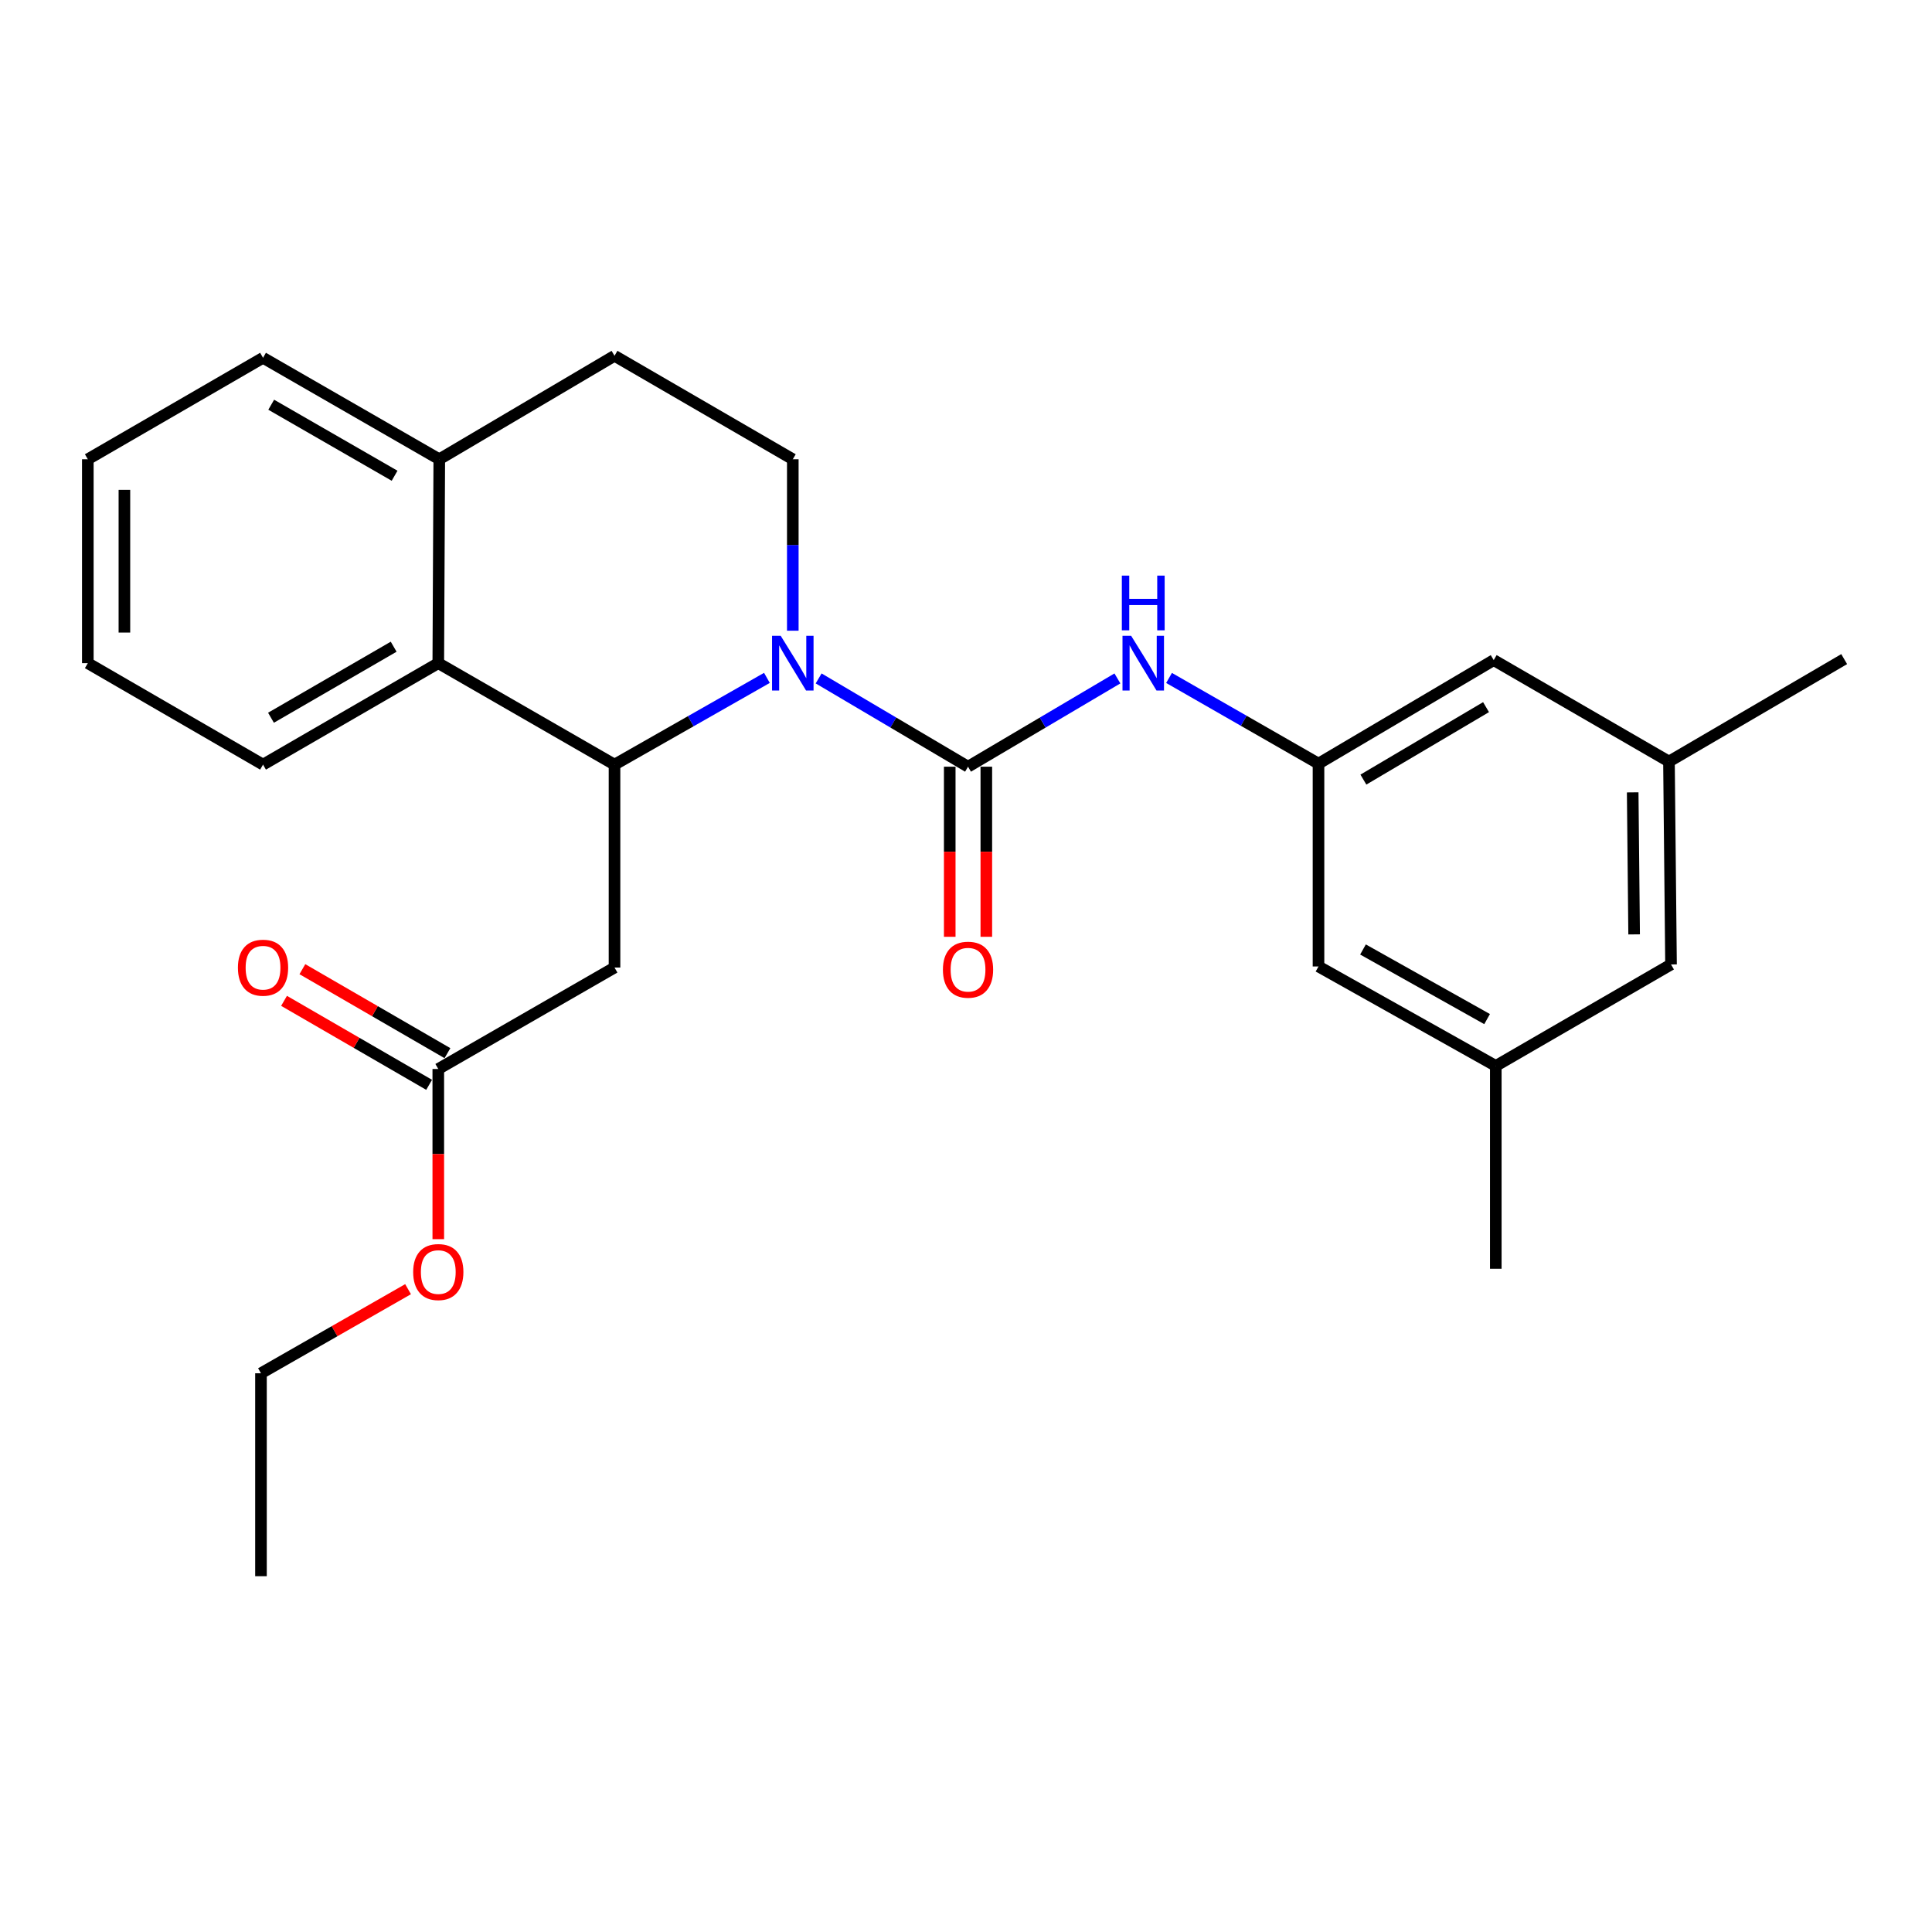 <?xml version='1.0' encoding='iso-8859-1'?>
<svg version='1.1' baseProfile='full'
              xmlns='http://www.w3.org/2000/svg'
                      xmlns:rdkit='http://www.rdkit.org/xml'
                      xmlns:xlink='http://www.w3.org/1999/xlink'
                  xml:space='preserve'
width='1000px' height='1000px' viewBox='0 0 1000 1000'>
<!-- END OF HEADER -->
<rect style='opacity:1.0;fill:#FFFFFF;stroke:none' width='1000' height='1000' x='0' y='0'> </rect>
<path class='bond-0' d='M 423.725,351.151 L 462.389,373.997' style='fill:none;fill-rule:evenodd;stroke:#0000FF;stroke-width:6px;stroke-linecap:butt;stroke-linejoin:miter;stroke-opacity:1' />
<path class='bond-0' d='M 462.389,373.997 L 501.052,396.842' style='fill:none;fill-rule:evenodd;stroke:#000000;stroke-width:6px;stroke-linecap:butt;stroke-linejoin:miter;stroke-opacity:1' />
<path class='bond-1' d='M 396.957,350.872 L 357.515,373.321' style='fill:none;fill-rule:evenodd;stroke:#0000FF;stroke-width:6px;stroke-linecap:butt;stroke-linejoin:miter;stroke-opacity:1' />
<path class='bond-1' d='M 357.515,373.321 L 318.072,395.769' style='fill:none;fill-rule:evenodd;stroke:#000000;stroke-width:6px;stroke-linecap:butt;stroke-linejoin:miter;stroke-opacity:1' />
<path class='bond-5' d='M 410.351,326.451 L 410.351,282.082' style='fill:none;fill-rule:evenodd;stroke:#0000FF;stroke-width:6px;stroke-linecap:butt;stroke-linejoin:miter;stroke-opacity:1' />
<path class='bond-5' d='M 410.351,282.082 L 410.351,237.714' style='fill:none;fill-rule:evenodd;stroke:#000000;stroke-width:6px;stroke-linecap:butt;stroke-linejoin:miter;stroke-opacity:1' />
<path class='bond-4' d='M 501.052,396.842 L 539.71,373.997' style='fill:none;fill-rule:evenodd;stroke:#000000;stroke-width:6px;stroke-linecap:butt;stroke-linejoin:miter;stroke-opacity:1' />
<path class='bond-4' d='M 539.71,373.997 L 578.369,351.152' style='fill:none;fill-rule:evenodd;stroke:#0000FF;stroke-width:6px;stroke-linecap:butt;stroke-linejoin:miter;stroke-opacity:1' />
<path class='bond-8' d='M 491.583,396.842 L 491.583,440.864' style='fill:none;fill-rule:evenodd;stroke:#000000;stroke-width:6px;stroke-linecap:butt;stroke-linejoin:miter;stroke-opacity:1' />
<path class='bond-8' d='M 491.583,440.864 L 491.583,484.886' style='fill:none;fill-rule:evenodd;stroke:#FF0000;stroke-width:6px;stroke-linecap:butt;stroke-linejoin:miter;stroke-opacity:1' />
<path class='bond-8' d='M 510.521,396.842 L 510.521,440.864' style='fill:none;fill-rule:evenodd;stroke:#000000;stroke-width:6px;stroke-linecap:butt;stroke-linejoin:miter;stroke-opacity:1' />
<path class='bond-8' d='M 510.521,440.864 L 510.521,484.886' style='fill:none;fill-rule:evenodd;stroke:#FF0000;stroke-width:6px;stroke-linecap:butt;stroke-linejoin:miter;stroke-opacity:1' />
<path class='bond-2' d='M 318.072,395.769 L 318.072,500.8' style='fill:none;fill-rule:evenodd;stroke:#000000;stroke-width:6px;stroke-linecap:butt;stroke-linejoin:miter;stroke-opacity:1' />
<path class='bond-3' d='M 318.072,395.769 L 226.856,343.249' style='fill:none;fill-rule:evenodd;stroke:#000000;stroke-width:6px;stroke-linecap:butt;stroke-linejoin:miter;stroke-opacity:1' />
<path class='bond-7' d='M 318.072,500.8 L 226.856,553.309' style='fill:none;fill-rule:evenodd;stroke:#000000;stroke-width:6px;stroke-linecap:butt;stroke-linejoin:miter;stroke-opacity:1' />
<path class='bond-18' d='M 226.856,343.249 L 136.145,395.769' style='fill:none;fill-rule:evenodd;stroke:#000000;stroke-width:6px;stroke-linecap:butt;stroke-linejoin:miter;stroke-opacity:1' />
<path class='bond-18' d='M 203.761,334.738 L 140.263,371.502' style='fill:none;fill-rule:evenodd;stroke:#000000;stroke-width:6px;stroke-linecap:butt;stroke-linejoin:miter;stroke-opacity:1' />
<path class='bond-26' d='M 226.856,343.249 L 227.372,237.714' style='fill:none;fill-rule:evenodd;stroke:#000000;stroke-width:6px;stroke-linecap:butt;stroke-linejoin:miter;stroke-opacity:1' />
<path class='bond-6' d='M 605.096,350.905 L 643.775,373.079' style='fill:none;fill-rule:evenodd;stroke:#0000FF;stroke-width:6px;stroke-linecap:butt;stroke-linejoin:miter;stroke-opacity:1' />
<path class='bond-6' d='M 643.775,373.079 L 682.454,395.254' style='fill:none;fill-rule:evenodd;stroke:#000000;stroke-width:6px;stroke-linecap:butt;stroke-linejoin:miter;stroke-opacity:1' />
<path class='bond-10' d='M 410.351,237.714 L 318.072,184.162' style='fill:none;fill-rule:evenodd;stroke:#000000;stroke-width:6px;stroke-linecap:butt;stroke-linejoin:miter;stroke-opacity:1' />
<path class='bond-14' d='M 682.454,395.254 L 682.454,500.242' style='fill:none;fill-rule:evenodd;stroke:#000000;stroke-width:6px;stroke-linecap:butt;stroke-linejoin:miter;stroke-opacity:1' />
<path class='bond-15' d='M 682.454,395.254 L 773.144,341.671' style='fill:none;fill-rule:evenodd;stroke:#000000;stroke-width:6px;stroke-linecap:butt;stroke-linejoin:miter;stroke-opacity:1' />
<path class='bond-15' d='M 705.69,403.521 L 769.174,366.013' style='fill:none;fill-rule:evenodd;stroke:#000000;stroke-width:6px;stroke-linecap:butt;stroke-linejoin:miter;stroke-opacity:1' />
<path class='bond-11' d='M 231.6,545.115 L 194.054,523.381' style='fill:none;fill-rule:evenodd;stroke:#000000;stroke-width:6px;stroke-linecap:butt;stroke-linejoin:miter;stroke-opacity:1' />
<path class='bond-11' d='M 194.054,523.381 L 156.509,501.647' style='fill:none;fill-rule:evenodd;stroke:#FF0000;stroke-width:6px;stroke-linecap:butt;stroke-linejoin:miter;stroke-opacity:1' />
<path class='bond-11' d='M 222.112,561.504 L 184.567,539.77' style='fill:none;fill-rule:evenodd;stroke:#000000;stroke-width:6px;stroke-linecap:butt;stroke-linejoin:miter;stroke-opacity:1' />
<path class='bond-11' d='M 184.567,539.77 L 147.021,518.037' style='fill:none;fill-rule:evenodd;stroke:#FF0000;stroke-width:6px;stroke-linecap:butt;stroke-linejoin:miter;stroke-opacity:1' />
<path class='bond-17' d='M 226.856,553.309 L 226.856,597.347' style='fill:none;fill-rule:evenodd;stroke:#000000;stroke-width:6px;stroke-linecap:butt;stroke-linejoin:miter;stroke-opacity:1' />
<path class='bond-17' d='M 226.856,597.347 L 226.856,641.384' style='fill:none;fill-rule:evenodd;stroke:#FF0000;stroke-width:6px;stroke-linecap:butt;stroke-linejoin:miter;stroke-opacity:1' />
<path class='bond-9' d='M 227.372,237.714 L 318.072,184.162' style='fill:none;fill-rule:evenodd;stroke:#000000;stroke-width:6px;stroke-linecap:butt;stroke-linejoin:miter;stroke-opacity:1' />
<path class='bond-19' d='M 227.372,237.714 L 136.145,185.193' style='fill:none;fill-rule:evenodd;stroke:#000000;stroke-width:6px;stroke-linecap:butt;stroke-linejoin:miter;stroke-opacity:1' />
<path class='bond-19' d='M 204.239,246.248 L 140.38,209.483' style='fill:none;fill-rule:evenodd;stroke:#000000;stroke-width:6px;stroke-linecap:butt;stroke-linejoin:miter;stroke-opacity:1' />
<path class='bond-12' d='M 774.217,551.721 L 682.454,500.242' style='fill:none;fill-rule:evenodd;stroke:#000000;stroke-width:6px;stroke-linecap:butt;stroke-linejoin:miter;stroke-opacity:1' />
<path class='bond-12' d='M 769.718,527.483 L 705.484,491.448' style='fill:none;fill-rule:evenodd;stroke:#000000;stroke-width:6px;stroke-linecap:butt;stroke-linejoin:miter;stroke-opacity:1' />
<path class='bond-21' d='M 774.217,551.721 L 774.217,656.709' style='fill:none;fill-rule:evenodd;stroke:#000000;stroke-width:6px;stroke-linecap:butt;stroke-linejoin:miter;stroke-opacity:1' />
<path class='bond-28' d='M 774.217,551.721 L 864.918,499.2' style='fill:none;fill-rule:evenodd;stroke:#000000;stroke-width:6px;stroke-linecap:butt;stroke-linejoin:miter;stroke-opacity:1' />
<path class='bond-13' d='M 863.855,394.181 L 773.144,341.671' style='fill:none;fill-rule:evenodd;stroke:#000000;stroke-width:6px;stroke-linecap:butt;stroke-linejoin:miter;stroke-opacity:1' />
<path class='bond-16' d='M 863.855,394.181 L 864.918,499.2' style='fill:none;fill-rule:evenodd;stroke:#000000;stroke-width:6px;stroke-linecap:butt;stroke-linejoin:miter;stroke-opacity:1' />
<path class='bond-16' d='M 845.078,410.125 L 845.822,483.639' style='fill:none;fill-rule:evenodd;stroke:#000000;stroke-width:6px;stroke-linecap:butt;stroke-linejoin:miter;stroke-opacity:1' />
<path class='bond-20' d='M 863.855,394.181 L 954.545,341.155' style='fill:none;fill-rule:evenodd;stroke:#000000;stroke-width:6px;stroke-linecap:butt;stroke-linejoin:miter;stroke-opacity:1' />
<path class='bond-22' d='M 211.213,667.274 L 173.148,689.041' style='fill:none;fill-rule:evenodd;stroke:#FF0000;stroke-width:6px;stroke-linecap:butt;stroke-linejoin:miter;stroke-opacity:1' />
<path class='bond-22' d='M 173.148,689.041 L 135.082,710.808' style='fill:none;fill-rule:evenodd;stroke:#000000;stroke-width:6px;stroke-linecap:butt;stroke-linejoin:miter;stroke-opacity:1' />
<path class='bond-23' d='M 136.145,395.769 L 45.455,343.249' style='fill:none;fill-rule:evenodd;stroke:#000000;stroke-width:6px;stroke-linecap:butt;stroke-linejoin:miter;stroke-opacity:1' />
<path class='bond-25' d='M 136.145,185.193 L 45.455,237.714' style='fill:none;fill-rule:evenodd;stroke:#000000;stroke-width:6px;stroke-linecap:butt;stroke-linejoin:miter;stroke-opacity:1' />
<path class='bond-24' d='M 135.082,710.808 L 135.082,815.838' style='fill:none;fill-rule:evenodd;stroke:#000000;stroke-width:6px;stroke-linecap:butt;stroke-linejoin:miter;stroke-opacity:1' />
<path class='bond-27' d='M 45.455,343.249 L 45.455,237.714' style='fill:none;fill-rule:evenodd;stroke:#000000;stroke-width:6px;stroke-linecap:butt;stroke-linejoin:miter;stroke-opacity:1' />
<path class='bond-27' d='M 64.392,327.419 L 64.392,253.544' style='fill:none;fill-rule:evenodd;stroke:#000000;stroke-width:6px;stroke-linecap:butt;stroke-linejoin:miter;stroke-opacity:1' />
<path  class='atom-0' d='M 404.091 329.089
L 413.371 344.089
Q 414.291 345.569, 415.771 348.249
Q 417.251 350.929, 417.331 351.089
L 417.331 329.089
L 421.091 329.089
L 421.091 357.409
L 417.211 357.409
L 407.251 341.009
Q 406.091 339.089, 404.851 336.889
Q 403.651 334.689, 403.291 334.009
L 403.291 357.409
L 399.611 357.409
L 399.611 329.089
L 404.091 329.089
' fill='#0000FF'/>
<path  class='atom-5' d='M 585.482 329.089
L 594.762 344.089
Q 595.682 345.569, 597.162 348.249
Q 598.642 350.929, 598.722 351.089
L 598.722 329.089
L 602.482 329.089
L 602.482 357.409
L 598.602 357.409
L 588.642 341.009
Q 587.482 339.089, 586.242 336.889
Q 585.042 334.689, 584.682 334.009
L 584.682 357.409
L 581.002 357.409
L 581.002 329.089
L 585.482 329.089
' fill='#0000FF'/>
<path  class='atom-5' d='M 580.662 297.937
L 584.502 297.937
L 584.502 309.977
L 598.982 309.977
L 598.982 297.937
L 602.822 297.937
L 602.822 326.257
L 598.982 326.257
L 598.982 313.177
L 584.502 313.177
L 584.502 326.257
L 580.662 326.257
L 580.662 297.937
' fill='#0000FF'/>
<path  class='atom-9' d='M 488.052 501.911
Q 488.052 495.111, 491.412 491.311
Q 494.772 487.511, 501.052 487.511
Q 507.332 487.511, 510.692 491.311
Q 514.052 495.111, 514.052 501.911
Q 514.052 508.791, 510.652 512.711
Q 507.252 516.591, 501.052 516.591
Q 494.812 516.591, 491.412 512.711
Q 488.052 508.831, 488.052 501.911
M 501.052 513.391
Q 505.372 513.391, 507.692 510.511
Q 510.052 507.591, 510.052 501.911
Q 510.052 496.351, 507.692 493.551
Q 505.372 490.711, 501.052 490.711
Q 496.732 490.711, 494.372 493.511
Q 492.052 496.311, 492.052 501.911
Q 492.052 507.631, 494.372 510.511
Q 496.732 513.391, 501.052 513.391
' fill='#FF0000'/>
<path  class='atom-12' d='M 123.145 500.88
Q 123.145 494.08, 126.505 490.28
Q 129.865 486.48, 136.145 486.48
Q 142.425 486.48, 145.785 490.28
Q 149.145 494.08, 149.145 500.88
Q 149.145 507.76, 145.745 511.68
Q 142.345 515.56, 136.145 515.56
Q 129.905 515.56, 126.505 511.68
Q 123.145 507.8, 123.145 500.88
M 136.145 512.36
Q 140.465 512.36, 142.785 509.48
Q 145.145 506.56, 145.145 500.88
Q 145.145 495.32, 142.785 492.52
Q 140.465 489.68, 136.145 489.68
Q 131.825 489.68, 129.465 492.48
Q 127.145 495.28, 127.145 500.88
Q 127.145 506.6, 129.465 509.48
Q 131.825 512.36, 136.145 512.36
' fill='#FF0000'/>
<path  class='atom-18' d='M 213.856 658.409
Q 213.856 651.609, 217.216 647.809
Q 220.576 644.009, 226.856 644.009
Q 233.136 644.009, 236.496 647.809
Q 239.856 651.609, 239.856 658.409
Q 239.856 665.289, 236.456 669.209
Q 233.056 673.089, 226.856 673.089
Q 220.616 673.089, 217.216 669.209
Q 213.856 665.329, 213.856 658.409
M 226.856 669.889
Q 231.176 669.889, 233.496 667.009
Q 235.856 664.089, 235.856 658.409
Q 235.856 652.849, 233.496 650.049
Q 231.176 647.209, 226.856 647.209
Q 222.536 647.209, 220.176 650.009
Q 217.856 652.809, 217.856 658.409
Q 217.856 664.129, 220.176 667.009
Q 222.536 669.889, 226.856 669.889
' fill='#FF0000'/>
</svg>
